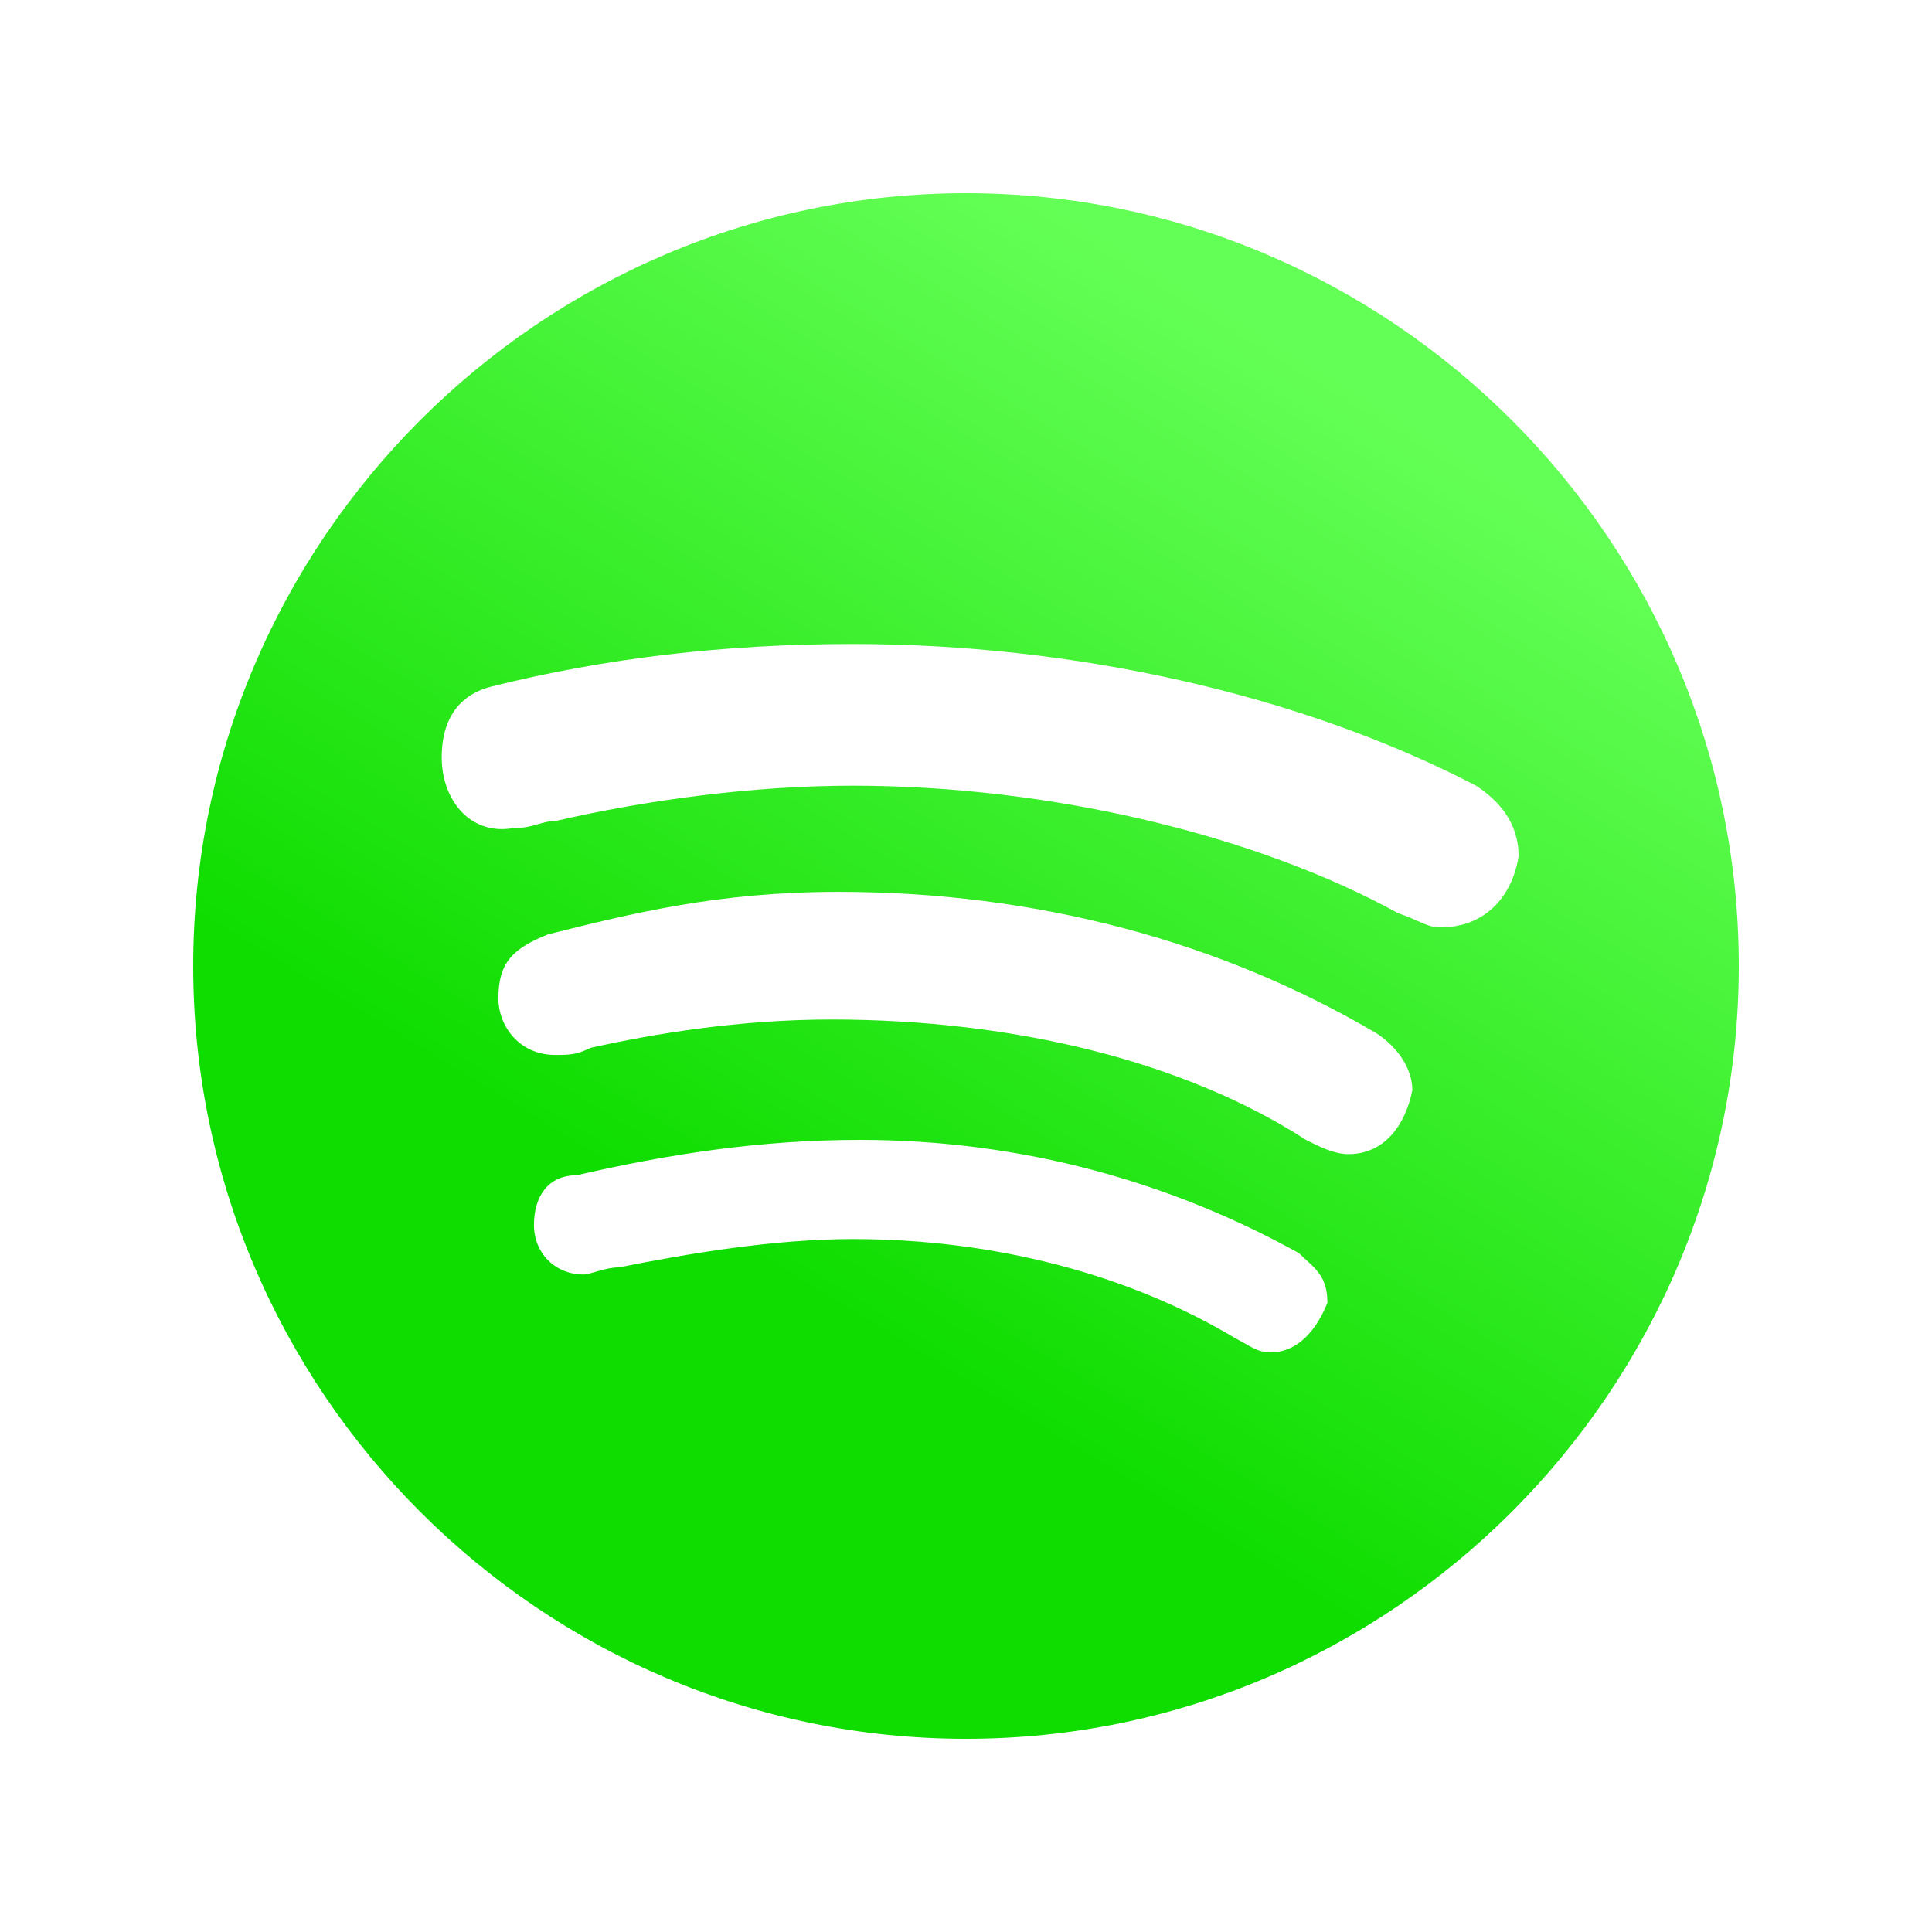 <?xml version="1.0" encoding="UTF-8" standalone="no"?>
<!DOCTYPE svg PUBLIC "-//W3C//DTD SVG 1.1//EN" "http://www.w3.org/Graphics/SVG/1.1/DTD/svg11.dtd">
<svg width="100%" height="100%" viewBox="0 0 100 100" version="1.1" xmlns="http://www.w3.org/2000/svg" xmlns:xlink="http://www.w3.org/1999/xlink" xml:space="preserve" xmlns:serif="http://www.serif.com/" style="fill-rule:evenodd;clip-rule:evenodd;stroke-linejoin:round;stroke-miterlimit:2;">
    <g id="Filled_2_">
        <path d="M50,10C28,10 10,28 10,50C10,72 28,90 50,90C72,90 90,72 90,50C90,28 72,10 50,10ZM65.77,70C65.037,70 64.67,69.633 63.937,69.267C58.437,65.963 51.47,64.133 44.137,64.133C40.103,64.133 35.703,64.867 32.037,65.6C31.303,65.6 30.57,65.967 30.203,65.967C28.737,65.967 27.637,64.867 27.637,63.4C27.637,61.933 28.37,60.833 29.837,60.833C34.603,59.733 39.373,59 44.507,59C52.94,59 60.64,61.2 67.24,64.867C67.973,65.6 68.707,65.967 68.707,67.433C67.967,69.267 66.867,70 65.77,70ZM69.8,59.737C69.067,59.737 68.333,59.37 67.6,59.003C61.367,54.97 52.563,52.77 43.033,52.77C38.267,52.77 33.863,53.503 30.567,54.237C29.833,54.603 29.467,54.603 28.733,54.603C26.9,54.603 25.797,53.137 25.797,51.667C25.797,49.833 26.53,49.1 28.363,48.363C32.763,47.263 37.167,46.163 43.4,46.163C53.667,46.163 63.2,48.73 71.27,53.497C72.37,54.23 73.103,55.33 73.103,56.433C72.733,58.267 71.637,59.737 69.8,59.737ZM74.567,48C73.833,48 73.467,47.633 72.367,47.267C65.033,43.233 54.4,40.667 44.133,40.667C39,40.667 33.5,41.4 28.73,42.5C27.997,42.5 27.63,42.867 26.53,42.867C24.33,43.237 22.863,41.4 22.863,39.203C22.863,37.007 23.963,35.9 25.43,35.537C31.3,34.067 37.533,33.333 44.133,33.333C55.5,33.333 67.233,35.9 76.403,40.667C77.503,41.4 78.603,42.5 78.603,44.333C78.237,46.533 76.767,48 74.567,48Z" style="fill:url(#_Linear1);fill-rule:nonzero;"/>
    </g>
    <defs>
        <linearGradient id="_Linear1" x1="0" y1="0" x2="1" y2="0" gradientUnits="userSpaceOnUse" gradientTransform="matrix(-28.118,46.118,-46.118,-28.118,70.412,20.706)"><stop offset="0" style="stop-color:rgb(100,255,86);stop-opacity:1"/><stop offset="1" style="stop-color:rgb(15,221,0);stop-opacity:1"/></linearGradient>
    </defs>
</svg>
